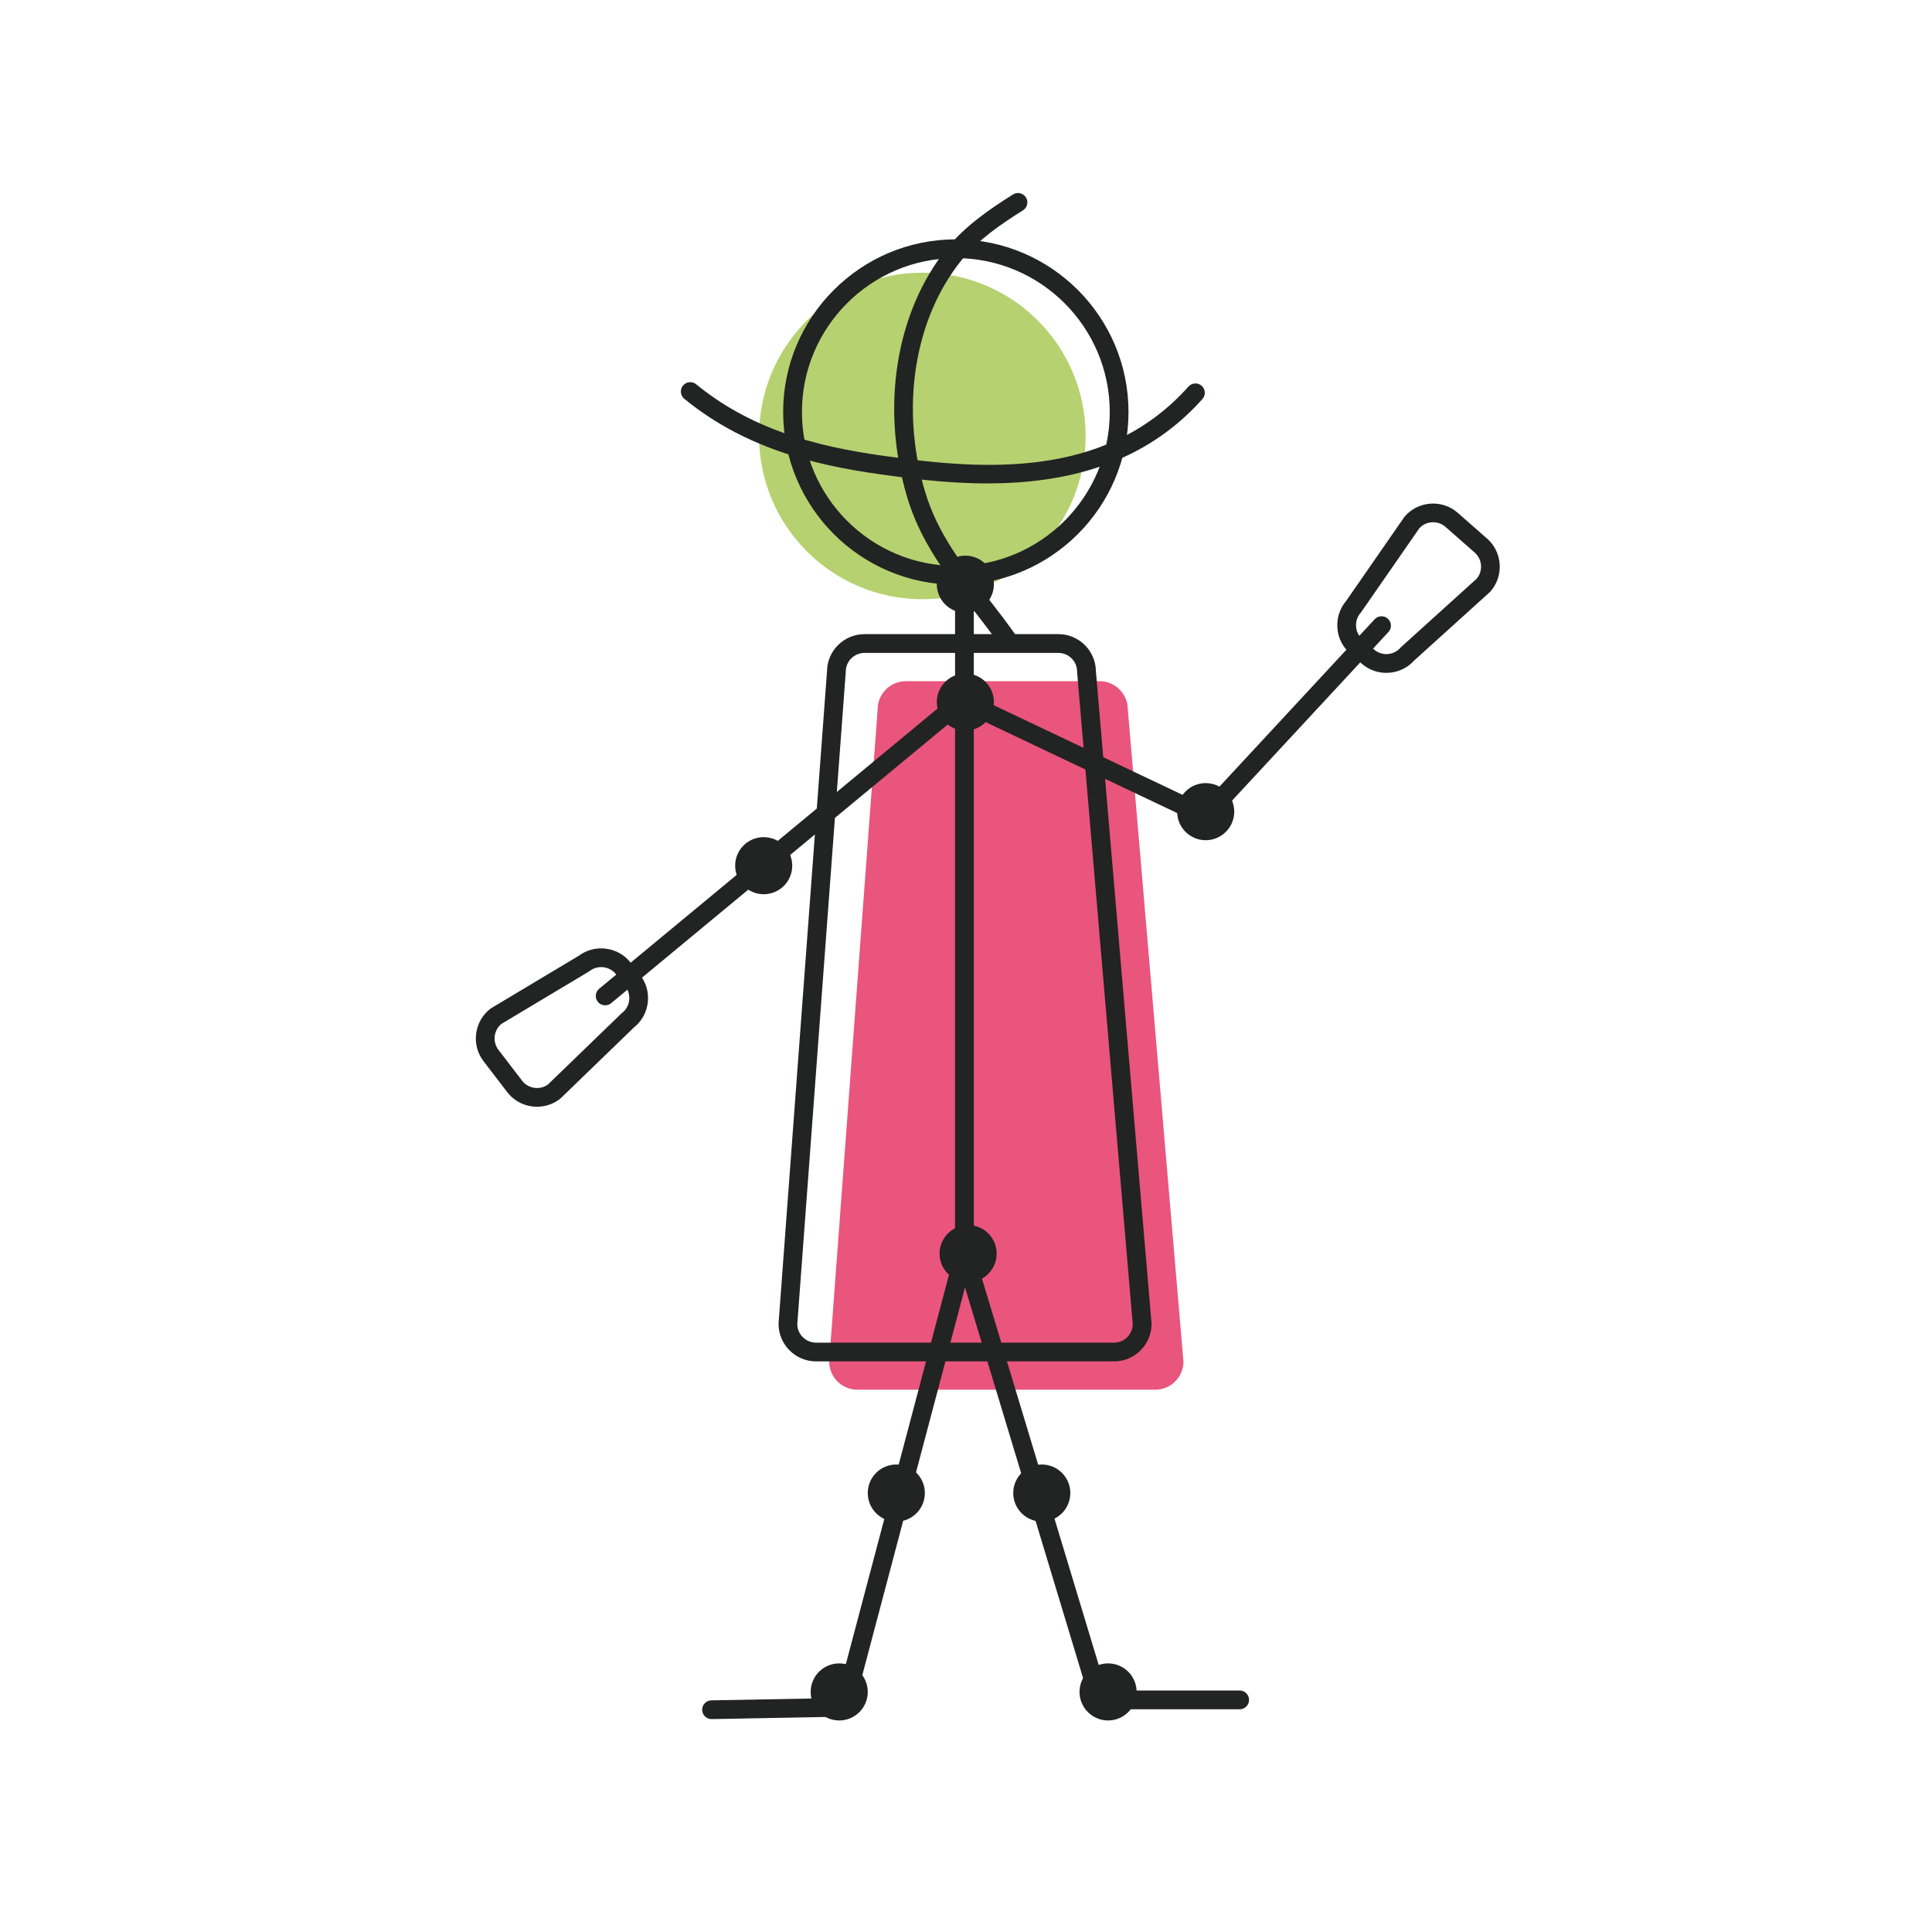 <?xml version="1.0" encoding="UTF-8"?><svg id="Capa_1" xmlns="http://www.w3.org/2000/svg" viewBox="0 0 800 800"><defs><style>.cls-1{fill:#222323;}.cls-2{fill:#b6d170;}.cls-3{fill:#e9557c;}</style></defs><path class="cls-3" d="M478.39,575.45h-123.39c-6.41,0-11.65-5.24-11.65-11.65l20.07-270.08c0-6.41,5.24-11.65,11.65-11.65h80.28c6.41,0,11.65,5.24,11.65,11.65l23.04,270.08c0,6.41-5.24,11.65-11.65,11.65Z"/><circle class="cls-2" cx="381.92" cy="180.52" r="67.61"/><path class="cls-1" d="M395.79,242.11c-39.42,0-71.5-32.07-71.5-71.5s32.07-71.5,71.5-71.5,71.5,32.07,71.5,71.5-32.07,71.5-71.5,71.5ZM395.79,106.88c-35.14,0-63.73,28.59-63.73,63.73s28.59,63.73,63.73,63.73,63.73-28.59,63.73-63.73-28.59-63.73-63.73-63.73Z"/><path class="cls-1" d="M294.63,711.84c-2.11,0-3.84-1.69-3.88-3.81-.04-2.14,1.67-3.91,3.81-3.95l51.97-.96,48.94-184.78V238.22c0-2.14,1.74-3.88,3.88-3.88s3.88,1.74,3.88,3.88v280.62c0,.34-.04.67-.13.99l-49.82,188.1c-.44,1.68-1.95,2.85-3.68,2.89l-54.9,1.02s-.05,0-.07,0Z"/><path class="cls-1" d="M250.59,416.29c-1.12,0-2.22-.48-2.99-1.41-1.37-1.65-1.14-4.1.51-5.47l147.75-122.33c1.16-.96,2.78-1.16,4.14-.52l98.08,46.57,71.14-76.71c1.46-1.57,3.92-1.66,5.49-.21,1.57,1.46,1.67,3.91.21,5.49l-73.08,78.8c-1.15,1.24-2.98,1.59-4.51.87l-98.42-46.73-145.84,120.75c-.72.6-1.6.89-2.47.89Z"/><path class="cls-1" d="M513.33,707.78h-58.06c-1.71,0-3.22-1.12-3.72-2.76l-55.92-185.05c-.62-2.05.54-4.22,2.59-4.84,2.05-.62,4.22.54,4.84,2.59l55.09,182.29h55.18c2.14,0,3.88,1.74,3.88,3.88s-1.74,3.88-3.88,3.88Z"/><circle class="cls-1" cx="399.73" cy="290.71" r="11.82"/><circle class="cls-1" cx="399.73" cy="241.91" r="11.82"/><circle class="cls-1" cx="499.25" cy="336.09" r="11.82"/><circle class="cls-1" cx="316.23" cy="358.46" r="11.82"/><circle class="cls-1" cx="400.88" cy="519.1" r="11.82"/><circle class="cls-1" cx="431.38" cy="618.24" r="11.82"/><circle class="cls-1" cx="371.14" cy="618.24" r="11.82"/><circle class="cls-1" cx="347.5" cy="700.59" r="11.82"/><circle class="cls-1" cx="458.83" cy="700.59" r="11.82"/><path class="cls-1" d="M417.94,269.86c-1.23,0-2.44-.58-3.19-1.67-3.84-5.53-7.97-10.86-11.96-16.01-11.23-14.5-21.84-28.2-27.24-46.61-10.97-37.13-4.6-76.52,16.63-102.8,7.53-9.24,17.57-16.16,27.29-22.25,1.82-1.14,4.21-.59,5.35,1.23,1.14,1.82.59,4.21-1.23,5.35-9.16,5.74-18.57,12.21-25.39,20.57-19.64,24.31-25.48,60.99-15.21,95.71,5,17.01,15.17,30.14,25.94,44.05,4.05,5.23,8.24,10.64,12.2,16.33,1.22,1.76.79,4.18-.97,5.4-.68.47-1.45.69-2.21.69Z"/><path class="cls-1" d="M408.86,200.17c-13.27,0-26.32-1.3-38.46-2.97-29.42-3.76-60.36-10.24-87.05-32.07-1.66-1.36-1.9-3.8-.55-5.46,1.36-1.66,3.8-1.9,5.46-.55,25.17,20.59,54.84,26.77,83.15,30.38,41.63,5.72,88.48,6.69,120.7-29.43,1.43-1.6,3.88-1.74,5.48-.31,1.6,1.43,1.74,3.88.31,5.48-24.54,27.52-57.41,34.93-89.05,34.93Z"/><path class="cls-1" d="M461.3,563.72h-123.39c-8.56,0-15.53-6.97-15.53-15.53,0-.1,0-.19.01-.29l20.06-269.95c.08-8.49,7.02-15.37,15.53-15.37h80.28c8.5,0,15.43,6.87,15.53,15.35l23.03,269.93c0,.11.01.22.01.33,0,8.56-6.97,15.53-15.53,15.53ZM330.14,548.33c.07,4.22,3.53,7.63,7.76,7.63h123.39c4.23,0,7.68-3.4,7.76-7.61l-23.03-269.9c0-.11-.01-.22-.01-.33,0-4.28-3.48-7.76-7.76-7.76h-80.28c-4.28,0-7.76,3.48-7.76,7.76,0,.1,0,.19-.01.29l-20.06,269.92Z"/><path class="cls-1" d="M222.4,458.29c-.69,0-1.38-.05-2.08-.14-4.12-.54-7.78-2.65-10.29-5.93l-9.8-12.78c-2.52-3.28-3.6-7.36-3.06-11.48.54-4.12,2.65-7.78,5.93-10.29.12-.09.24-.17.37-.25l36.21-21.67c3.25-2.41,7.25-3.45,11.29-2.91,4.12.54,7.78,2.65,10.29,5.93l3.89,5.08c2.52,3.28,3.6,7.36,3.06,11.48-.53,4.04-2.57,7.63-5.74,10.14l-30.33,29.33c-.11.1-.22.2-.34.29-2.73,2.09-6,3.19-9.4,3.19ZM229.44,452.01h0,0ZM207.67,423.95c-1.55,1.25-2.54,3.02-2.8,5.02-.27,2.07.27,4.1,1.52,5.74l9.8,12.78c1.25,1.64,3.08,2.69,5.15,2.96,2,.27,3.97-.23,5.58-1.4l30.3-29.31c.11-.1.22-.2.34-.29,1.64-1.25,2.69-3.08,2.96-5.15.27-2.07-.27-4.1-1.52-5.74l-3.89-5.08c-1.25-1.64-3.08-2.69-5.15-2.96-2.07-.27-4.1.27-5.74,1.52-.12.09-.24.17-.37.25l-36.17,21.65Z"/><path class="cls-1" d="M574.05,278.62c-3.64,0-7.3-1.27-10.24-3.86l-4.81-4.22c-3.11-2.73-4.97-6.52-5.23-10.66-.26-4.07,1.04-7.99,3.66-11.07l24.04-34.68c.08-.12.18-.24.27-.35,5.65-6.43,15.48-7.07,21.91-1.41l12.1,10.63c3.11,2.73,4.96,6.52,5.23,10.66.27,4.15-1.09,8.14-3.82,11.25-.1.11-.2.22-.31.32l-31.29,28.3c-3.05,3.37-7.27,5.09-11.51,5.09ZM587.71,218.75l-24.02,34.65c-.08.12-.18.24-.27.35-1.36,1.55-2.04,3.54-1.9,5.62.13,2.08,1.06,3.97,2.61,5.33l4.81,4.22h0c3.21,2.83,8.13,2.51,10.96-.71.1-.11.2-.22.31-.32l31.27-28.28c2.68-3.22,2.33-8.02-.84-10.81l-12.1-10.63c-3.16-2.78-7.98-2.52-10.82.56Z"/></svg>